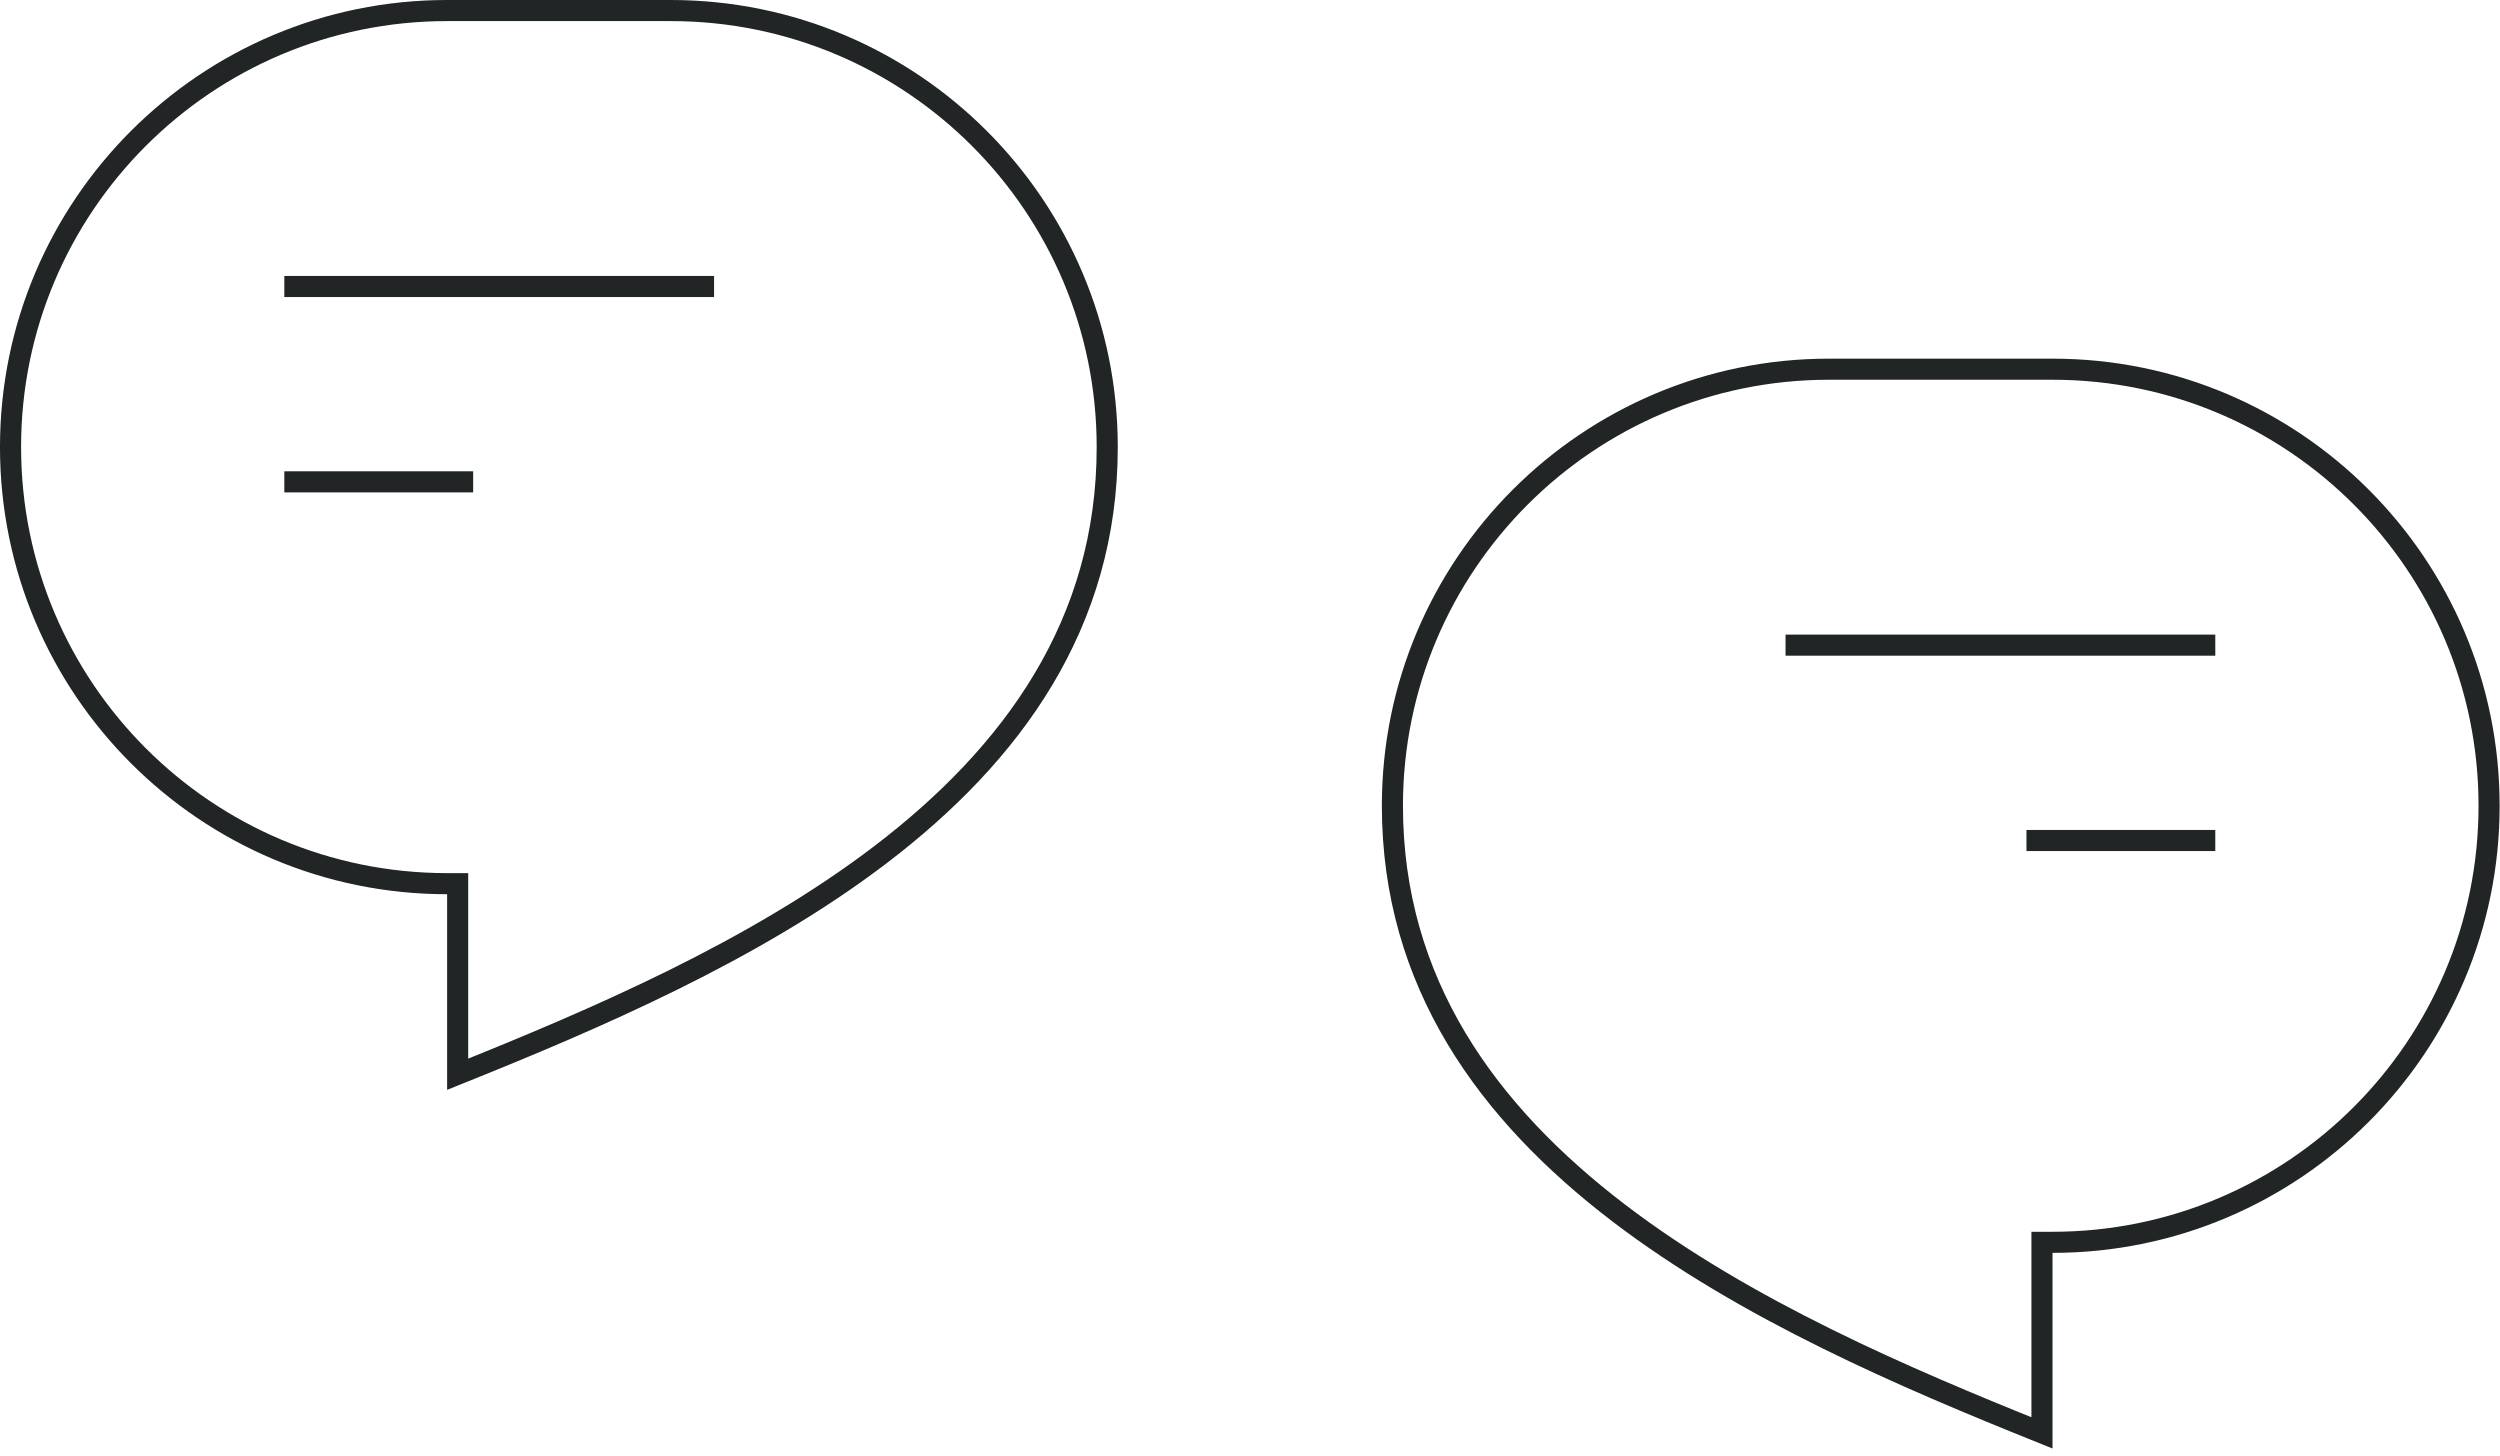<svg width="237" height="138" viewBox="0 0 237 138" fill="none" xmlns="http://www.w3.org/2000/svg">
<path d="M194.579 117.772H193.579V118.772V135.838C180.617 130.631 165.495 124.18 153.462 114.997C141.024 105.505 132 93.184 132 76.386C132 53.529 150.529 35 173.386 35H194.579C217.436 35 235.965 53.529 235.965 76.386C235.965 99.243 217.436 117.772 194.579 117.772Z" stroke="#222525" stroke-width="2"/>
<path d="M169.27 61.16H210.01" stroke="#222525" stroke-width="2"/>
<path d="M192.109 79.679H210.01" stroke="#222525" stroke-width="2"/>
<path d="M42.386 83.772H43.386V84.772V101.838C56.347 96.631 71.469 90.18 83.503 80.997C95.94 71.505 104.965 59.184 104.965 42.386C104.965 19.529 86.436 1 63.579 1H42.386C19.529 1 0.999 19.529 0.999 42.386C0.999 65.243 19.529 83.772 42.386 83.772Z" stroke="#222525" stroke-width="2"/>
<path d="M67.694 27.16H26.954" stroke="#222525" stroke-width="2"/>
<path d="M44.855 45.679H26.954" stroke="#222525" stroke-width="2"/>
</svg>

